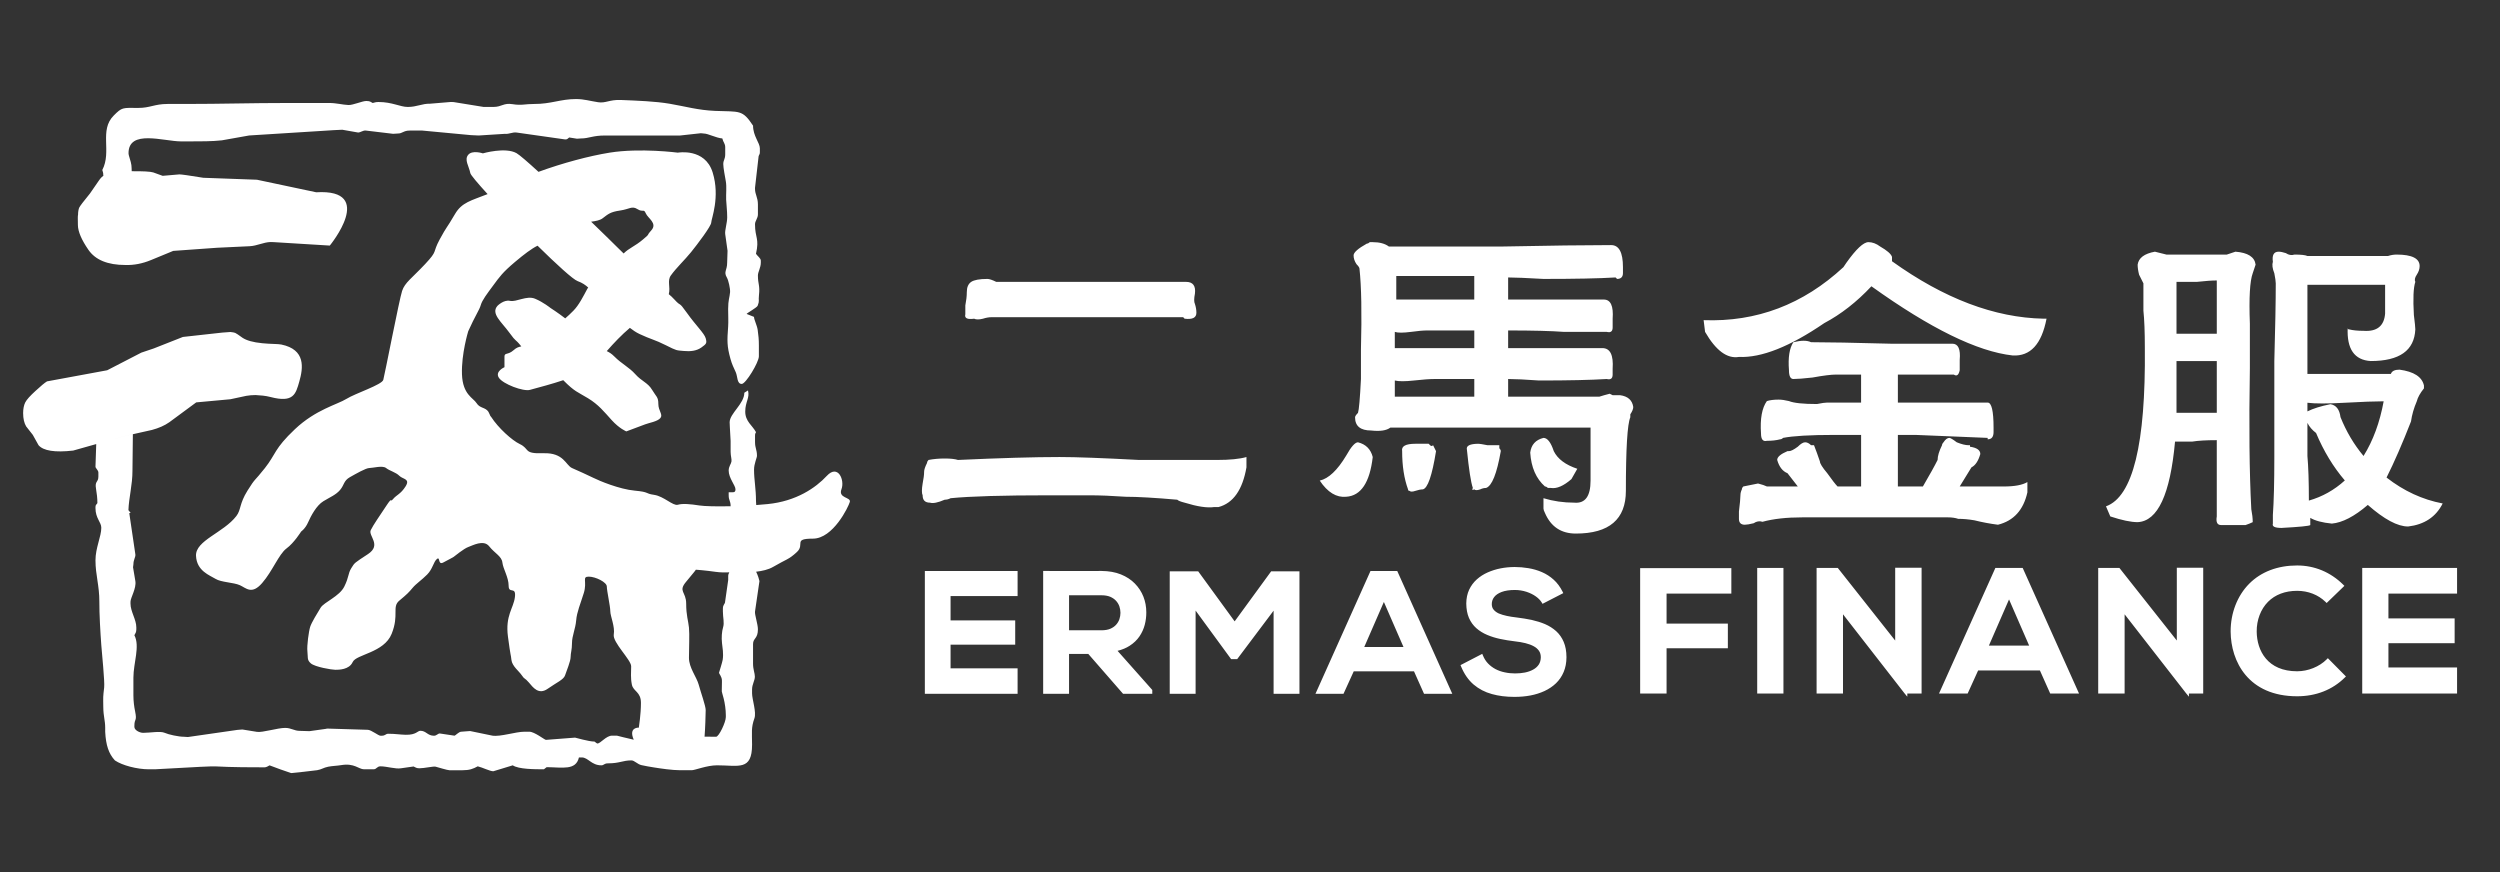<?xml version="1.0" encoding="utf-8"?>
<!-- Generator: Adobe Illustrator 16.0.0, SVG Export Plug-In . SVG Version: 6.00 Build 0)  -->
<!DOCTYPE svg PUBLIC "-//W3C//DTD SVG 1.1//EN" "http://www.w3.org/Graphics/SVG/1.1/DTD/svg11.dtd">
<svg version="1.1" id="图层_1" xmlns="http://www.w3.org/2000/svg" xmlns:xlink="http://www.w3.org/1999/xlink" x="0px" y="0px"
	 width="215px" height="75px" viewBox="0 0 215 75" enable-background="new 0 0 215 75" xml:space="preserve">
<rect x="0" y="0" width="215" height="75" fill="#333333" stroke="none"/>
<g>
	<g>
		<path fill="#FFFFFF" d="M72.365,42.075c0.301-0.789-0.298-2.185-1.257-1.153c-0.957,1.032-2.634,2.186-5.09,2.428
			c-0.326,0.032-0.654,0.061-0.981,0.084c-0.006-0.113-0.021-0.211-0.021-0.332c0-1.09-0.168-1.822-0.168-2.713
			c0-0.509,0.252-1.023,0.252-1.188c0-0.542-0.167-0.645-0.167-1.186v-0.511c0-0.218,0.019-0.205,0.083-0.339
			c-0.295-0.567-0.932-0.919-0.925-1.781c0.007-0.854,0.401-1.147,0.237-1.808l-0.316,0.199c0,0.952-1.262,1.783-1.262,2.542
			l0.018,0.422l0.066,1.188v0.931c0,0.352,0.106,0.639,0.073,0.832c-0.035,0.217-0.24,0.424-0.24,0.779
			c0,0.649,0.585,1.279,0.585,1.61c0,0.194-0.058,0.255-0.251,0.255h-0.334v0.254c0,0.463,0.167,0.471,0.167,0.934v0.014
			c-1.233,0.027-2.25,0.001-2.683-0.066c-0.779-0.121-1.438-0.184-1.856-0.062c-0.42,0.12-1.198-0.729-2.039-0.851
			c-0.837-0.121-0.357-0.242-1.674-0.363c-1.319-0.121-3.055-0.85-3.534-1.092c-0.48-0.244-1.317-0.607-1.856-0.851
			c-0.54-0.241-0.694-1.332-2.456-1.274c-1.762,0.059-1.138-0.363-2.035-0.789c-0.667-0.313-1.859-1.396-2.456-2.329
			c-0.051-0.041-0.1-0.117-0.141-0.24V35.62c-0.04-0.072-0.073-0.143-0.103-0.212c-0.266-0.396-0.734-0.282-1.014-0.736
			c-0.281-0.453-1.198-0.728-1.258-2.488c-0.059-1.76,0.54-3.701,0.54-3.701c0.598-1.336,0.957-1.821,1.077-2.245
			c0.12-0.425,0.538-0.971,1.078-1.7c0.539-0.728,0.779-1.092,1.856-2.002c0.787-0.664,1.441-1.159,1.949-1.406
			c1.621,1.594,3.051,2.904,3.442,3.043c0.399,0.143,0.686,0.342,0.914,0.553c-0.024,0.04-0.054,0.072-0.077,0.115
			c-0.359,0.667-0.718,1.396-1.198,1.881c-0.238,0.242-0.477,0.469-0.7,0.658c-0.608-0.473-1.275-0.9-1.275-0.9
			s-0.599-0.486-1.317-0.789c-0.718-0.303-1.616,0.303-2.156,0.183c-0.539-0.122-1.077,0.424-1.077,0.424
			c-0.599,0.668,0.357,1.396,1.016,2.306c0.66,0.911,0.42,0.424,1.031,1.185c-0.244,0.062-0.383,0.078-0.671,0.333
			c-0.479,0.425-0.777,0.183-0.777,0.546c0,0.365,0,0.911,0,0.911s-0.84,0.363-0.48,0.91c0.359,0.546,2.103,1.197,2.669,1.04
			l0.026-0.007c0.875-0.238,1.886-0.505,2.84-0.825c0.001,0.001,0.002,0.002,0.003,0.003c0.988,1,1.229,1.002,2.126,1.549
			c0.9,0.545,1.378,1.152,2.037,1.881c0.658,0.728,1.257,0.971,1.257,0.971s1.318-0.486,1.617-0.606
			c0.301-0.122,1.079-0.243,1.317-0.547c0.241-0.304-0.179-0.606-0.179-1.213s-0.179-0.606-0.54-1.214
			c-0.359-0.607-0.897-0.729-1.437-1.336c-0.539-0.605-1.198-0.909-1.796-1.517c-0.259-0.262-0.443-0.36-0.662-0.473
			c0.617-0.704,1.277-1.398,1.987-1.998c0.252,0.196,0.521,0.382,0.831,0.529c0.944,0.449,1.317,0.485,2.275,0.971
			c0.958,0.485,0.898,0.425,1.497,0.485s1.137,0,1.557-0.304c0.42-0.303,0.479-0.363,0.36-0.789
			c-0.122-0.425-0.84-1.092-1.618-2.185c-0.777-1.092-0.42-0.425-1.079-1.153c-0.172-0.19-0.327-0.329-0.476-0.448
			c0.158-0.635-0.153-1.155,0.178-1.615c0.478-0.668,1.198-1.335,1.736-2.002c0.54-0.667,1.736-2.245,1.736-2.55
			c0-0.303,0.779-2.184,0.121-4.308c-0.659-2.123-2.993-1.699-2.993-1.699s-3.235-0.424-5.871,0
			c-1.761,0.284-4.051,0.897-6.113,1.65c-0.909-0.832-1.627-1.456-1.888-1.605c-0.958-0.546-2.896,0.016-2.896,0.016
			s-0.9-0.304-1.258,0.121c-0.36,0.425,0.06,0.97,0.179,1.578c0.032,0.16,0.624,0.861,1.486,1.804
			c-1.417,0.562-2.214,0.705-2.803,1.715c-0.779,1.334-0.659,0.971-1.318,2.184c-0.657,1.214-0.119,0.911-1.256,2.124
			c-1.138,1.214-1.737,1.579-1.977,2.307c-0.24,0.728-1.497,7.221-1.617,7.646c-0.119,0.425-2.396,1.153-3.173,1.638
			c-0.779,0.485-2.636,0.911-4.431,2.609c-1.797,1.699-1.618,2.124-2.576,3.338s-0.779,0.788-1.498,1.941
			c-0.719,1.152-0.54,1.638-0.958,2.185c-1.107,1.44-3.527,2.104-3.47,3.419s1.195,1.68,1.675,1.982
			c0.478,0.303,1.556,0.303,2.095,0.546c0.54,0.241,1.019,0.85,1.916-0.183c0.898-1.031,1.438-2.487,2.096-2.975
			c0.659-0.484,1.258-1.455,1.258-1.455s0.359-0.242,0.599-0.79c0.24-0.546,0.718-1.456,1.317-1.819s1.079-0.547,1.438-0.972
			s0.298-0.788,0.837-1.093c0.54-0.303,1.378-0.788,1.678-0.788c0.3,0,1.138-0.242,1.437,0c0.301,0.242,0.84,0.364,1.138,0.667
			c0.301,0.305,0.958,0.244,0.54,0.91c-0.419,0.668-0.778,0.729-1.079,1.093c-0.298,0.363,0-0.303-0.599,0.606
			c-0.599,0.91-1.076,1.578-1.317,2.062c-0.238,0.486,0.959,1.274-0.238,2.062c-1.197,0.789-1.138,0.729-1.438,1.214
			c-0.299,0.485-0.18,0.729-0.599,1.577c-0.419,0.85-1.736,1.336-2.037,1.82c-0.298,0.485-0.778,1.274-0.897,1.639
			c-0.119,0.363-0.299,1.64-0.24,2.125c0.06,0.484-0.06,0.729,0.3,1.029c0.359,0.306,1.796,0.547,2.095,0.547
			c0.301,0,1.198,0,1.499-0.666c0.298-0.668,2.693-0.789,3.352-2.429c0.659-1.639,0-2.306,0.659-2.853
			c0.659-0.545,0.839-0.729,1.138-1.092c0.3-0.364,0.778-0.668,1.257-1.153c0.48-0.483,0.54-1.091,0.838-1.335
			c0.301-0.242,0.061,0.547,0.539,0.305c0.479-0.242,0.9-0.486,0.9-0.486s0.897-0.729,1.257-0.849
			c0.358-0.122,1.317-0.668,1.797-0.062c0.477,0.605,1.076,0.85,1.137,1.396c0.06,0.546,0.538,1.272,0.538,2.002s0.66,0,0.539,0.972
			c-0.119,0.971-0.837,1.576-0.599,3.397c0.24,1.819,0.24,1.456,0.299,2.003c0.061,0.546,0.66,0.971,0.898,1.334
			c0.24,0.364,0.24,0.184,0.599,0.607s0.839,1.092,1.618,0.546c0.778-0.546,1.377-0.789,1.496-1.153
			c0.12-0.363,0.48-1.214,0.48-1.576c0-0.365,0.119-0.607,0.119-1.215s0.299-1.213,0.359-1.941c0.061-0.728,0.359-1.396,0.66-2.366
			c0.298-0.972-0.18-1.396,0.417-1.396c0.599,0,1.558,0.484,1.558,0.85c0,0.363,0.299,1.697,0.299,2.123s0.419,1.336,0.299,2.004
			c-0.119,0.666,1.496,2.185,1.496,2.729c0,0.546-0.06,0.972,0.06,1.577c0.121,0.605,0.781,0.605,0.781,1.578
			s-0.182,2.124-0.182,2.124s-0.917-0.054-0.436,1.04c-0.466-0.094-1.431-0.35-1.452-0.35h-0.418c-0.499,0-0.995,0.679-1.255,0.679
			c-0.043,0-0.183-0.122-0.25-0.169c-0.515,0-1.636-0.344-1.674-0.34l-2.507,0.194c-0.127-0.015-0.984-0.702-1.425-0.702h-0.417
			c-0.753,0-2.076,0.451-2.762,0.338l-1.913-0.396l-0.763,0.058c-0.21,0-0.514,0.352-0.587,0.34L37.83,63.08
			c-0.18-0.006-0.274,0.193-0.507,0.193c-0.561,0-0.669-0.426-1.171-0.426c-0.247,0-0.352,0.362-1.257,0.344
			c-0.482-0.01-0.892-0.088-1.504-0.088c-0.247,0-0.222,0.17-0.585,0.17h-0.084c-0.176,0-0.785-0.496-1.086-0.51l-3.513-0.106
			L28.04,62.68l-1.42,0.2l-0.841-0.026c-0.487,0-0.729-0.254-1.255-0.254c-0.656,0-1.968,0.418-2.426,0.34l-1.25-0.203l-0.424,0.033
			l-4.263,0.614l-0.337-0.022c-0.461,0-1.336-0.189-1.671-0.342c-0.363-0.164-1.262,0.004-1.844,0.004
			c-0.286,0-0.752-0.222-0.752-0.51V62.43c0-0.687,0.245-0.365,0.063-1.25c-0.081-0.392-0.147-0.863-0.147-1.379v-1.525
			c0-1.27,0.581-2.693,0.084-3.646c0.086-0.166,0.167-0.25,0.167-0.509v-0.17c0-0.67-0.501-1.364-0.501-2.033v-0.171
			c0-0.339,0.523-1.159,0.417-1.779l-0.199-1.182l0.033-0.259c0-0.406,0.199-0.607,0.167-0.85l-0.523-3.547l0.118-0.023
			l-0.191-0.233c0.035-1.06,0.353-2.194,0.347-3.399c-0.001-0.168,0.016-1.562,0.035-3.131l-0.711,0.159l-2.44,0.687
			c-0.038,1.009-0.065,1.803-0.065,1.943c0,0.143,0.25,0.297,0.25,0.508v0.34c0,0.525-0.323,0.357-0.204,1.049
			c0.071,0.395,0.119,0.84,0.119,1.24c-0.1,0.153-0.165,0.149-0.165,0.34v0.084c0,0.891,0.501,1.205,0.501,1.695
			c0,0.754-0.501,1.723-0.501,2.799c0,1.254,0.34,2.188,0.333,3.562c-0.006,1.041,0.086,2.635,0.168,3.729
			c0.049,0.666,0.304,3.146,0.247,3.639c-0.101,0.865-0.088,0.757-0.076,1.697c0.008,0.812,0.164,1.127,0.164,1.783v0.34
			c0.06,1.145,0.297,1.875,0.836,2.459c0.628,0.426,1.897,0.763,2.928,0.763h0.502c7.943-0.438,2.884-0.169,9.453-0.169
			c0.141,0,0.312-0.114,0.417-0.17c0.122,0.063,1.786,0.654,1.856,0.664c0.046,0.007,1.997-0.209,2.236-0.248
			c0.393-0.064,0.537-0.221,0.958-0.301c0.389-0.074,0.729-0.071,1.121-0.137c1.125-0.188,1.501,0.359,1.944,0.359h0.836
			c0.26,0,0.277-0.254,0.585-0.254c0.542,0,1.301,0.248,1.758,0.169l1.091-0.155c0.161,0.074,0.244,0.155,0.499,0.155
			c0.415,0,1.21-0.185,1.388-0.14c0.219,0.057,1.032,0.309,1.206,0.309h1.086c0.639,0,0.926-0.116,1.339-0.338
			c0.42,0.099,1.041,0.424,1.338,0.424c0.057,0,1.431-0.451,1.674-0.51c0.502,0.342,1.901,0.34,2.677,0.34l0.24-0.182
			c1.366,0.013,2.51,0.301,2.773-0.836h0.249c0.54,0,0.825,0.678,1.674,0.678c0.248,0,0.223-0.17,0.586-0.17
			c0.992,0,1.252-0.254,2.007-0.254c0.251,0,0.527,0.336,0.854,0.406c0.401,0.088,0.672,0.133,1.061,0.196
			c0.602,0.099,1.611,0.244,2.269,0.244h1.004c0.271,0,1.301-0.423,2.175-0.423c1.854,0,3.016,0.496,3.011-1.781
			c-0.001-1.045-0.092-1.438,0.202-2.26c0.189-0.524-0.202-1.635-0.202-2.147v-0.34c0-0.44,0.241-0.755,0.241-1.101
			c0-0.293-0.157-0.617-0.157-1.104v-1.694c0-0.522,0.419-0.443,0.419-1.271c0-0.428-0.288-1.276-0.25-1.525l0.382-2.621
			c-0.014-0.102-0.133-0.496-0.286-0.805c0.519-0.059,1.058-0.178,1.47-0.42c1.139-0.668,1.317-0.605,2.036-1.273
			c0.718-0.668-0.359-1.152,1.378-1.152c1.736,0,3.054-2.73,3.173-3.156C73.205,42.743,72.067,42.864,72.365,42.075z M51.825,18.773
			c0.479-0.364,0.66-0.546,1.497-0.667c0.839-0.122,1.018-0.424,1.498-0.122c0.479,0.303,0.539-0.06,0.718,0.364
			c0.18,0.425,1.019,0.85,0.479,1.457c-0.539,0.606,0,0.182-0.718,0.788c-0.712,0.603-1.19,0.729-1.667,1.205
			c-0.242-0.232-0.457-0.443-0.61-0.598c-0.194-0.196-1.065-1.052-2.184-2.133C51.25,19.01,51.595,18.948,51.825,18.773z
			 M62.625,49.543v0.34l-0.266,1.862c0.003,0.203-0.19,0.235-0.19,0.596v0.255c0,0.531,0.144,0.955,0.013,1.368
			c-0.104,0.332-0.143,0.884-0.09,1.338c0.045,0.392,0.14,0.906,0.061,1.431c-0.035,0.236-0.317,1.091-0.317,1.119
			c0,0.101,0.25,0.336,0.25,0.678V58.7c0,1.096-0.081,0.466,0.15,1.373c0.102,0.399,0.185,0.958,0.185,1.424v0.17
			c0,0.446-0.596,1.694-0.837,1.694l-0.992-0.01c0.052-0.572,0.097-1.968,0.097-2.283c0-0.363-0.42-1.518-0.6-2.185
			c-0.181-0.667-0.839-1.456-0.839-2.307s0.06-2.001,0-2.608c-0.06-0.605-0.239-1.031-0.239-2.062c0-1.032-0.718-1.032,0-1.882
			c0.718-0.85,0.837-1.031,0.837-1.031s0.84,0.061,1.678,0.183c0.422,0.062,0.86,0.06,1.191,0.046
			C62.664,49.322,62.625,49.432,62.625,49.543z M7.606,21.488c0.599,0.865,1.651,1.302,3.185,1.302
			c0.728,0.023,1.469-0.123,2.198-0.426l1.909-0.787l3.77-0.27l2.801-0.132c0.633-0.029,1.182-0.342,1.793-0.36
			c0.156-0.004,0.378,0.016,0.689,0.034c1.47,0.091,2.941,0.181,4.412,0.271c0,0,4.025-4.891-1.169-4.584
			c-1.698-0.36-3.397-0.72-5.094-1.079l-4.616-0.168c-1.222-0.202-1.897-0.292-2.054-0.292l-1.442,0.124l-0.806-0.292
			c-0.247-0.079-0.901-0.113-1.94-0.103c0.026,0,0.059-0.001,0.085-0.001c-0.003-0.169-0.008-0.342-0.027-0.525
			c-0.037-0.331-0.247-0.804-0.247-1.023c0-2.077,3.027-1.017,4.518-1.017h0.753c0.859,0,1.94,0.003,2.755-0.091l2.348-0.418
			l6.46-0.406c0.134-0.021,1.541-0.089,1.551-0.087c0.156,0.023,1.344,0.239,1.359,0.239c0.204,0,0.433-0.201,0.668-0.169l2.34,0.28
			l0.422-0.026c0.384,0,0.474-0.253,1.004-0.253h1.088l4.186,0.393l0.665,0.031l2.256-0.143c0.348,0.042,0.65-0.164,1.007-0.111
			l4.101,0.583l0.083,0.01c0.188,0,0.183-0.066,0.334-0.169l0.667,0.106l0.337-0.022c0.699,0,1.023-0.258,2.091-0.253
			c0.77,0.004,1.304,0,2.092,0h4.35l1.788-0.197l0.253,0.026c0.361,0,1.049,0.38,1.591,0.424c0.079,0.342,0.249,0.424,0.249,0.764
			v0.594c0,0.443-0.167,0.49-0.167,0.848c0,0.32,0.153,1.092,0.218,1.475c0.086,0.503,0.009,1.059,0.029,1.58
			c0.018,0.47,0.09,0.912,0.09,1.525c0,0.475-0.215,1.123-0.171,1.439l0.201,1.436l-0.033,1.022c0,0.682-0.326,0.767-0.019,1.29
			c0.126,0.212,0.292,0.941,0.27,1.247c-0.036,0.44-0.167,0.667-0.167,1.448c0,0.467,0.033,1.076,0,1.526
			c-0.088,1.197-0.108,1.664,0.201,2.764c0.13,0.469,0.275,0.752,0.455,1.147c0.168,0.37,0.09,1.006,0.515,1.006
			c0.346,0,1.473-1.862,1.473-2.375v-0.932c0-0.515-0.034-0.854-0.102-1.339c-0.057-0.399-0.317-0.877-0.317-1.12l-0.635-0.254
			c0-0.058,0.883-0.544,0.947-0.702c0.179-0.451,0.057-0.411,0.114-0.903c0.098-0.878-0.09-0.934-0.09-1.702
			c0-0.305,0.25-0.671,0.25-1.102V22.42c0-0.216-0.285-0.391-0.417-0.593c0.306-1.337-0.083-1.348-0.083-2.543
			c0-0.288,0.25-0.508,0.25-0.849v-0.847c0-0.625-0.25-0.843-0.25-1.356v-0.084l0.309-2.707c0.043-0.16,0.108-0.156,0.108-0.346
			v-0.339c0-0.474-0.585-1.053-0.585-1.95c-0.921-1.396-1.138-1.185-3.263-1.27c-1.469-0.06-2.563-0.385-3.911-0.615
			c-1.237-0.211-2.761-0.264-4.201-0.323c-0.979-0.039-1.294,0.292-1.943,0.194c-0.721-0.109-1.211-0.274-1.908-0.274
			c-1.327,0-2.161,0.431-3.598,0.423c-0.776-0.004-1.074,0.146-1.857,0.018c-0.793-0.129-0.908,0.238-1.656,0.238H41.59
			l-2.595-0.421l-0.249-0.004l-1.753,0.146c-0.702-0.016-1.136,0.28-1.927,0.28c-0.65,0-1.336-0.425-2.509-0.425
			c-0.256,0-0.306,0.039-0.504,0.085c-0.162-0.089-0.247-0.17-0.501-0.17h-0.084c-0.301,0-1.122,0.359-1.501,0.344
			c-0.523-0.022-1.04-0.179-1.676-0.175c-1.181,0.009-2.286,0-3.514,0c-3.204,0-5.694,0.084-8.868,0.084h-1.507
			c-1.105,0-1.512,0.346-2.51,0.34c-1.371-0.008-1.386-0.07-2.112,0.656c-1.271,1.271-0.15,3.09-0.982,4.683
			c0.043,0.191,0.083,0.195,0.083,0.423L8.88,15.1c0.02-0.017,0.044-0.024,0.065-0.04c-0.159,0.122-0.307,0.271-0.439,0.467
			l-0.767,1.111c-0.558,0.684-0.87,1.089-0.935,1.235c-0.052,0.146-0.092,0.348-0.092,0.607c-0.026,0.044-0.026,0.347-0.012,0.887
			C6.709,19.915,7.009,20.623,7.606,21.488z M14.561,36.312l2.314-1.707l2.937-0.27l1.365-0.292c0.26-0.046,0.521-0.068,0.806-0.068
			c0.402,0.022,0.839,0.053,1.286,0.169c1.981,0.518,2.165-0.263,2.469-1.322c0.344-1.199,0.556-2.759-1.545-3.193
			c-0.303-0.062-0.859-0.033-1.64-0.112c-0.791-0.078-1.349-0.236-1.702-0.472c-0.337-0.247-0.545-0.381-0.623-0.416
			c-0.079-0.033-0.209-0.056-0.417-0.078c-0.207,0-0.923,0.067-2.17,0.214c-1.248,0.134-1.885,0.212-1.911,0.212l-2.508,0.989
			l-1.066,0.359l-2.938,1.517l-5.174,0.955c-0.208,0.123-0.532,0.402-0.988,0.819c-0.454,0.415-0.755,0.741-0.883,0.988
			c-0.118,0.235-0.183,0.551-0.183,0.921c0,0.481,0.092,0.865,0.26,1.145l0.572,0.73l0.493,0.887
			c0.417,0.482,1.405,0.641,2.979,0.461l4.419-1.246l2.353-0.527C13.65,36.817,14.145,36.605,14.561,36.312z M133.828,54.278
			c-0.276-0.246-0.596-0.448-0.952-0.603c-0.348-0.147-0.725-0.265-1.158-0.364c-0.404-0.085-0.831-0.15-1.265-0.206
			c-0.335-0.036-0.616-0.084-0.862-0.136c-0.267-0.056-0.504-0.129-0.702-0.213c-0.188-0.089-0.337-0.199-0.444-0.335
			c-0.098-0.117-0.148-0.272-0.151-0.463c0-0.229,0.067-0.431,0.202-0.607c0.139-0.184,0.354-0.33,0.641-0.44
			c0.301-0.114,0.685-0.173,1.141-0.173c0.344,0,0.681,0.055,1.002,0.158c0.307,0.103,0.579,0.235,0.807,0.4
			c0.225,0.162,0.394,0.338,0.5,0.515l0.07,0.118l1.786-0.92l-0.062-0.128c-0.205-0.408-0.463-0.758-0.765-1.028
			c-0.299-0.272-0.64-0.491-1.015-0.653c-0.36-0.156-0.751-0.27-1.165-0.338c-0.386-0.066-0.775-0.098-1.158-0.098h-0.062
			c-0.408,0.004-0.788,0.043-1.162,0.116c-0.381,0.073-0.755,0.191-1.112,0.348c-0.354,0.157-0.672,0.361-0.939,0.603
			c-0.273,0.245-0.495,0.543-0.656,0.885c-0.16,0.342-0.242,0.739-0.247,1.188c0.005,0.475,0.082,0.89,0.231,1.239
			c0.155,0.353,0.369,0.646,0.634,0.882c0.268,0.235,0.58,0.431,0.932,0.577c0.345,0.147,0.724,0.265,1.127,0.35
			c0.396,0.084,0.813,0.15,1.239,0.202c0.337,0.037,0.649,0.088,0.925,0.158c0.281,0.069,0.522,0.161,0.721,0.271
			c0.191,0.104,0.338,0.232,0.448,0.394c0.102,0.151,0.151,0.327,0.154,0.541c-0.003,0.25-0.062,0.463-0.173,0.632
			c-0.119,0.181-0.279,0.323-0.476,0.431c-0.215,0.121-0.45,0.202-0.715,0.257c-0.526,0.103-1.177,0.11-1.738-0.015
			c-0.288-0.059-0.547-0.15-0.794-0.279c-0.242-0.129-0.458-0.291-0.641-0.481c-0.181-0.188-0.327-0.416-0.438-0.684l-0.06-0.147
			l-1.754,0.908l-0.117,0.062l0.05,0.121c0.265,0.64,0.624,1.158,1.072,1.544c0.45,0.383,0.98,0.662,1.576,0.823
			c0.576,0.162,1.22,0.243,1.912,0.243h0.048c0.473,0,0.929-0.041,1.354-0.121c0.43-0.081,0.838-0.21,1.213-0.383
			c0.379-0.177,0.709-0.4,0.985-0.665c0.279-0.269,0.503-0.592,0.661-0.971c0.158-0.368,0.239-0.798,0.241-1.272
			c-0.002-0.511-0.079-0.94-0.237-1.312C134.328,54.845,134.107,54.532,133.828,54.278z M120.161,49.104h-2.298l-4.643,10.362
			l-0.091,0.202h2.412l0.881-1.934h5.181l0.864,1.934h2.43l-4.697-10.48L120.161,49.104z M117.325,55.643l1.688-3.875l1.687,3.875
			H117.325z M106.18,53.437l-3.092-4.245l-0.043-0.059h-2.449v10.535h2.226V52.51l3.053,4.173h0.524l3.13-4.165v7.15h2.224V49.133
			h-2.433L106.18,53.437z M79.537,59.668h7.976v-2.191h-5.764v-2.033h5.559v-2.088h-5.559v-2.092h5.764v-2.16h-7.976V59.668z
			 M97.152,55.535c0.347-0.224,0.629-0.492,0.839-0.801c0.211-0.309,0.365-0.647,0.456-0.996c0.093-0.354,0.139-0.721,0.135-1.085
			c0-0.467-0.083-0.915-0.246-1.334c-0.168-0.427-0.416-0.806-0.737-1.133c-0.318-0.328-0.723-0.593-1.203-0.787
			c-0.474-0.191-1.03-0.291-1.654-0.296c-0.516,0.003-1.031,0.003-1.547,0.003h-0.928c-0.804-0.001-1.605-0.003-2.41-0.003h-0.145
			v10.564h2.226v-3.431h1.654l2.991,3.431h2.513v-0.331l-2.986-3.364C96.514,55.87,96.857,55.727,97.152,55.535z M95.482,54.076
			c-0.204,0.085-0.447,0.125-0.739,0.129h-2.804v-3.011h2.803c0.281,0,0.529,0.044,0.735,0.128c0.197,0.085,0.366,0.199,0.498,0.342
			c0.126,0.137,0.223,0.295,0.29,0.475c0.062,0.188,0.095,0.375,0.095,0.559c0,0.185-0.031,0.375-0.093,0.559
			c-0.06,0.173-0.157,0.335-0.289,0.479C95.853,53.874,95.685,53.988,95.482,54.076z M211.308,51.051v-2.209h-8.157v10.8h8.157
			v-2.238h-5.903v-2.088h5.694v-2.133h-5.694v-2.132H211.308z M187.207,55.087l-4.896-6.191l-0.042-0.054h-1.823v10.8h2.271V52.83
			l5.271,6.771l0.259,0.316v-0.276h1.229V48.827h-2.27V55.087z M173.95,48.842h-2.348l-4.847,10.8h2.463l0.902-1.984h5.311
			l0.886,1.984h2.479l-4.807-10.715L173.95,48.842z M171.044,55.524l1.733-3.974l1.731,3.974H171.044z M200.092,56.708
			c-0.632,0.633-1.604,1.022-2.54,1.022c-2.54,0-3.461-1.765-3.476-3.415c-0.01-0.993,0.347-1.927,0.974-2.559
			c0.612-0.618,1.478-0.945,2.502-0.945c0.944,0,1.811,0.338,2.439,0.948l0.101,0.1l1.525-1.475l-0.104-0.106
			c-1.094-1.078-2.463-1.647-3.961-1.647c-1.673,0-3.1,0.542-4.121,1.57c-1.022,1.029-1.603,2.529-1.596,4.114
			c0.015,2.569,1.521,5.565,5.717,5.565c1.615,0,3.033-0.552,4.095-1.603l0.104-0.1l-1.556-1.573L200.092,56.708z M141.054,59.642
			h2.271v-3.889h5.271v-2.122h-5.271v-2.58h5.571v-2.194h-7.843V59.642z M151.119,59.642h2.257v-10.8h-2.257V59.642z
			 M162.986,55.087l-4.894-6.191l-0.042-0.054h-1.823v10.8h2.271V52.83l5.27,6.771l0.26,0.316v-0.276h1.229V48.827h-2.271V55.087z
			 M81.245,42.975c0.168,0,0.335-0.04,0.506-0.129c1.687-0.167,4.513-0.25,8.48-0.25c0.675,0,1.349,0,2.026,0h1.394
			c0.926,0,1.979,0.043,3.163,0.125c1.014,0,2.489,0.085,4.43,0.254c0.083,0.085,0.296,0.169,0.632,0.254
			c1.096,0.338,1.942,0.465,2.532,0.379h0.381c1.266-0.335,2.068-1.477,2.406-3.415v-0.889c-0.593,0.17-1.437,0.252-2.532,0.252
			c-1.437,0-3.672,0-6.708,0c-3.123-0.165-5.402-0.252-6.835-0.252c-2.196,0-5.108,0.087-8.734,0.252
			c-0.254-0.082-0.633-0.125-1.14-0.125c-0.506,0-0.972,0.043-1.393,0.125c-0.084,0.087-0.126,0.171-0.126,0.254
			c-0.171,0.34-0.253,0.594-0.253,0.761c0,0.252-0.043,0.59-0.127,1.012c-0.084,0.505-0.084,0.845,0,1.014
			c0,0.423,0.209,0.633,0.633,0.633C80.232,43.313,80.654,43.229,81.245,42.975z M83.777,27.408c0.167,0.083,0.422,0.083,0.76,0
			c0.253-0.083,0.506-0.13,0.759-0.13c3.374,0,6.075,0,8.101,0c2.108,0,4.894,0,8.354,0l0.125,0.13
			c0.676,0.083,1.014-0.083,1.014-0.509c0-0.252-0.044-0.506-0.126-0.757c-0.085-0.171-0.085-0.465,0-0.888
			c0.082-0.674-0.171-1.013-0.76-1.013H86.309c-0.171,0-0.381,0-0.633,0c-0.338-0.167-0.591-0.253-0.76-0.253
			c-0.676,0-1.139,0.086-1.391,0.253c-0.253,0.171-0.38,0.463-0.38,0.886c0,0.338-0.044,0.719-0.127,1.14c0,0.34,0,0.59,0,0.761
			C82.932,27.366,83.186,27.491,83.777,27.408z M139.32,33.986c-0.171,0-0.379,0-0.633,0l-0.253-0.125
			c-0.339,0.083-0.633,0.173-0.887,0.252c-1.771,0-3.419,0-4.937,0H129.7v-1.518c0.588,0,1.474,0.044,2.657,0.128
			c2.531,0,4.474-0.044,5.823-0.128c0.334,0.084,0.507-0.042,0.507-0.381c0-0.167,0-0.334,0-0.505
			c0.081-1.18-0.213-1.772-0.886-1.772H129.7v-1.518c2.107,0,3.71,0.042,4.808,0.123c1.35,0,2.575,0,3.673,0
			c0.334,0.088,0.507-0.041,0.507-0.379c0-0.25,0-0.503,0-0.755c0.081-1.099-0.173-1.647-0.761-1.647H129.7v-1.9
			c0.588,0,1.603,0.046,3.038,0.127c2.7,0,4.766-0.041,6.203-0.127l0.125,0.127c0.335,0,0.508-0.169,0.508-0.507
			c0-0.167,0-0.334,0-0.506c0-1.264-0.339-1.897-1.014-1.897c-2.111,0-5.276,0.041-9.493,0.125c-4.304,0-7.514,0-9.621,0
			c-0.338-0.253-0.803-0.378-1.392-0.378h-0.252c-0.087,0.084-0.172,0.125-0.254,0.125c-0.761,0.425-1.14,0.761-1.14,1.015
			c0,0.252,0.082,0.505,0.254,0.759c0.168,0.169,0.252,0.298,0.252,0.376c0.168,1.522,0.209,3.844,0.127,6.965
			c0,0.846,0,1.688,0,2.531c-0.084,1.689-0.17,2.656-0.254,2.912c-0.17,0.171-0.252,0.296-0.252,0.38
			c0,0.759,0.462,1.136,1.392,1.136c0.76,0.088,1.309,0,1.646-0.25h17.214v4.559c0,1.347-0.465,1.981-1.392,1.896
			c-0.93,0-1.815-0.127-2.657-0.383v0.889c0,0.086,0.042,0.211,0.126,0.378c0.508,1.183,1.392,1.774,2.658,1.774
			c2.867,0,4.303-1.227,4.303-3.673c0-3.625,0.127-5.738,0.381-6.327v-0.254c0.167-0.253,0.254-0.465,0.254-0.632
			C140.373,34.413,139.995,34.075,139.32,33.986z M126.788,34.113h-1.772c-1.688,0-3.376,0-5.062,0c0-0.419,0-0.886,0-1.39
			c0.336,0.084,0.885,0.084,1.646,0c0.759-0.084,1.35-0.128,1.771-0.128h3.418V34.113z M126.788,29.937h-6.835v-1.395
			c0.253,0.088,0.716,0.088,1.393,0c0.59-0.081,1.054-0.123,1.391-0.123h2.532h1.52V29.937z M126.788,25.761h-6.708v-2.027
			c0.758,0,1.56,0,2.404,0h2.531h1.772V25.761z M133.116,41.964c0.083,0,0.168,0,0.256,0c0.504,0.083,1.094-0.171,1.771-0.761
			l0.505-0.888c-1.011-0.337-1.688-0.842-2.023-1.517c-0.252-0.761-0.55-1.14-0.886-1.14c-0.677,0.171-1.058,0.59-1.14,1.267
			c0.082,1.267,0.505,2.234,1.266,2.911C132.945,41.837,133.034,41.879,133.116,41.964z M127.928,38.289
			c-0.423-0.08-0.677-0.125-0.76-0.125c-0.759,0-1.097,0.172-1.014,0.506c0.17,1.691,0.337,2.787,0.509,3.294
			c-0.087,0.167-0.045,0.21,0.125,0.123c0.083,0.087,0.254,0.087,0.508,0c0.167-0.081,0.336-0.123,0.505-0.123
			c0.507-0.171,0.927-1.225,1.267-3.165c0-0.085-0.044-0.169-0.127-0.256c0-0.081,0-0.165,0-0.254
			C128.687,38.289,128.349,38.289,127.928,38.289z M121.724,42.214c0.255-0.083,0.464-0.127,0.634-0.127
			c0.422-0.081,0.801-1.18,1.141-3.288c-0.086-0.169-0.171-0.337-0.254-0.51c-0.086,0.089-0.171,0.089-0.255,0l-0.125-0.125h-1.141
			c-0.844,0-1.222,0.214-1.139,0.635c0,1.267,0.169,2.361,0.507,3.288c0,0.087,0.043,0.127,0.127,0.127
			C121.302,42.3,121.471,42.3,121.724,42.214z M118.055,39.304c-0.17-0.674-0.592-1.095-1.267-1.266c-0.252,0-0.591,0.38-1.013,1.14
			c-0.759,1.266-1.519,1.982-2.277,2.154c0.674,1.009,1.433,1.474,2.277,1.389C117.042,42.639,117.803,41.499,118.055,39.304z
			 M161.697,21.202c-0.334-0.253-0.675-0.378-1.011-0.378c-0.425,0-1.057,0.592-1.898,1.774l-0.254,0.376
			c-3.461,3.208-7.469,4.729-12.023,4.559l0.125,1.009c0.927,1.606,1.897,2.325,2.912,2.154c1.94,0.086,4.386-0.888,7.341-2.91
			c1.434-0.759,2.787-1.816,4.052-3.166c5.062,3.628,9.113,5.614,12.149,5.95c1.521,0.084,2.489-0.969,2.912-3.164h-0.254
			c-4.221-0.083-8.565-1.731-13.036-4.939c0-0.084,0-0.208,0-0.378C162.626,21.835,162.289,21.542,161.697,21.202z M161.445,44.493
			c1.519,0,3.544,0,6.075,0c0.336,0,0.632,0.042,0.886,0.127c0.423,0,0.886,0.04,1.394,0.127c0.677,0.169,1.349,0.294,2.025,0.38
			c1.35-0.338,2.193-1.265,2.531-2.786v-0.884c-0.423,0.253-1.098,0.38-2.023,0.38h-3.798l1.011-1.645
			c0.339-0.168,0.589-0.55,0.761-1.144c0-0.335-0.297-0.546-0.888-0.631v-0.129h-0.127c-0.251,0-0.592-0.08-1.011-0.251
			c-0.338-0.256-0.551-0.379-0.632-0.379c-0.173,0-0.339,0.123-0.508,0.379c-0.084,0.086-0.127,0.171-0.127,0.251
			c-0.251,0.51-0.38,0.933-0.38,1.267c-0.252,0.51-0.677,1.267-1.265,2.281h-2.152v-4.434h1.518
			c2.108,0.089,4.179,0.173,6.204,0.256v0.123c0.336,0,0.507-0.206,0.507-0.629c0-0.084,0-0.211,0-0.38
			c0-1.432-0.171-2.151-0.507-2.151h-7.722v-2.408c0.421,0,0.928,0,1.518,0c1.435,0,2.531,0,3.292,0
			c0.254,0.171,0.422,0.044,0.508-0.378c0-0.254,0-0.55,0-0.884c0.083-0.93-0.129-1.393-0.634-1.393c-1.013,0-2.785,0-5.318,0
			c-3.121-0.084-5.4-0.129-6.834-0.129c-0.169-0.081-0.38-0.125-0.632-0.125c-0.254,0-0.552,0.044-0.887,0.125
			c-0.338,0.507-0.465,1.309-0.38,2.406c0,0.503,0.127,0.759,0.38,0.759c0.335,0,0.887-0.042,1.646-0.127
			c0.927-0.169,1.603-0.254,2.023-0.254h2.154v2.408h-2.911c-0.171,0-0.465,0.041-0.886,0.125c-1.184,0-1.985-0.084-2.406-0.254
			c-0.337-0.081-0.633-0.126-0.888-0.126c-0.421,0-0.758,0.046-1.012,0.126c-0.422,0.592-0.592,1.52-0.505,2.785
			c0,0.504,0.167,0.717,0.505,0.633c0.423,0,0.802-0.041,1.14-0.129c0.083,0,0.17-0.04,0.254-0.123
			c0.842-0.167,2.32-0.256,4.43-0.256c0.337,0,0.675,0,1.014,0h1.266v4.434h-2.025c-0.169-0.169-0.465-0.548-0.886-1.14
			c-0.425-0.505-0.633-0.844-0.633-1.013c-0.171-0.507-0.34-0.971-0.507-1.396c-0.085,0-0.171,0-0.254,0
			c-0.169-0.165-0.338-0.251-0.507-0.251s-0.379,0.126-0.633,0.38c-0.338,0.252-0.592,0.381-0.759,0.381h-0.127
			c-0.592,0.25-0.886,0.505-0.886,0.757c0.169,0.594,0.463,0.973,0.886,1.142l0.886,1.14h-2.658
			c-0.169-0.084-0.422-0.169-0.761-0.255c-0.421,0.086-0.842,0.171-1.265,0.255c-0.084,0.083-0.125,0.169-0.125,0.25
			c-0.084,0.173-0.125,0.34-0.125,0.509c0,0.25-0.046,0.718-0.128,1.392c0,0.339,0,0.548,0,0.633c0,0.336,0.169,0.507,0.507,0.507
			c0.167,0,0.419-0.044,0.758-0.128c0.253-0.17,0.507-0.21,0.761-0.125c0.926-0.254,2.065-0.381,3.417-0.381c1.18,0,2.869,0,5.063,0
			H161.445z M193.489,27.831v3.836c-0.083,4.95-0.044,8.99,0.123,12.126c0.081,0.413,0.123,0.781,0.123,1.112
			c-0.165,0.082-0.371,0.165-0.617,0.25c-0.825,0-1.527,0-2.103,0c-0.331,0-0.456-0.25-0.372-0.743c0-1.981,0-4.165,0-6.559
			c-0.911,0-1.609,0.043-2.103,0.123c-0.581,0-1.073,0-1.487,0c-0.413,4.539-1.483,6.846-3.216,6.929
			c-0.577,0-1.362-0.166-2.352-0.493l-0.371-0.867c2.309-0.824,3.423-5.36,3.342-13.61c0-1.402-0.044-2.474-0.123-3.216
			c0-0.824,0-1.61,0-2.351c-0.085-0.164-0.208-0.412-0.371-0.743c-0.085-0.329-0.125-0.62-0.125-0.866
			c0.082-0.577,0.575-0.947,1.484-1.114c0.329,0.083,0.66,0.167,0.991,0.248h5.194c0.25-0.081,0.496-0.166,0.742-0.248
			c1.072,0.083,1.651,0.454,1.733,1.114c-0.082,0.246-0.167,0.495-0.248,0.743C193.489,24.162,193.406,25.604,193.489,27.831z
			 M187.179,24.243v4.456h3.465c0-1.566,0-3.094,0-4.579c-0.415,0-0.988,0.042-1.731,0.123
			C188.168,24.243,187.589,24.243,187.179,24.243z M187.179,31.049v2.228c0,0.493,0,1.235,0,2.226h3.465v-0.496
			c0-1.237,0-2.555,0-3.958C189.405,31.049,188.251,31.049,187.179,31.049z M198.438,24.491v0.125c0,2.64,0,5.156,0,7.545
			c2.309,0,4.617,0,6.93,0h0.246c0.081-0.246,0.331-0.371,0.743-0.371c1.236,0.167,1.938,0.619,2.103,1.362c0,0.083,0,0.167,0,0.247
			c-0.331,0.415-0.537,0.785-0.617,1.114c-0.249,0.579-0.416,1.158-0.497,1.731c-0.74,1.899-1.442,3.509-2.103,4.825
			c1.485,1.158,3.096,1.901,4.827,2.229c-0.579,1.156-1.57,1.813-2.971,1.981c-0.91,0-2.062-0.62-3.467-1.856
			c-1.154,0.99-2.184,1.525-3.092,1.606c-0.823-0.081-1.444-0.247-1.856-0.493v0.37v0.25c-0.081,0.079-0.908,0.161-2.474,0.246
			c-0.577,0-0.825-0.123-0.743-0.373c0-0.414,0-0.658,0-0.741c0.083-1.154,0.125-2.805,0.125-4.948c0-0.577,0-1.196,0-1.856
			c0-1.4,0-3.545,0-6.433c0.081-2.886,0.123-5.116,0.123-6.682c0-0.164-0.042-0.452-0.123-0.866
			c-0.165-0.412-0.207-0.743-0.125-0.991c-0.082-0.576,0.083-0.866,0.497-0.866c0.163,0,0.371,0.041,0.617,0.123
			c0.25,0.167,0.496,0.208,0.742,0.125c0.577,0,0.949,0.042,1.114,0.123h6.93c0.246-0.081,0.494-0.123,0.743-0.123
			c1.315,0,1.978,0.331,1.978,0.989c0,0.248-0.083,0.497-0.246,0.743c-0.166,0.246-0.208,0.454-0.125,0.618
			c-0.166,0.496-0.206,1.445-0.124,2.845c0.083,0.664,0.124,1.075,0.124,1.239c-0.083,1.816-1.36,2.722-3.835,2.722
			c-1.404-0.083-2.062-1.033-1.981-2.846c0,0.083,0.042,0.124,0.125,0.124c0.329,0.083,0.743,0.123,1.239,0.123
			c1.152,0.083,1.771-0.412,1.854-1.485c0-0.658,0-1.483,0-2.474c-1.073,0-2.226,0-3.465,0
			C200.419,24.491,199.346,24.491,198.438,24.491z M198.438,34.637v0.743c0.496-0.248,1.154-0.454,1.981-0.62
			c0.493,0.084,0.779,0.454,0.864,1.114c0.496,1.235,1.154,2.352,1.981,3.34c0.821-1.317,1.4-2.886,1.731-4.702
			c-0.743,0-1.856,0.044-3.342,0.125C200.169,34.72,199.096,34.72,198.438,34.637z M198.438,36.369c0,0.907,0,1.856,0,2.845
			c0.081,0.908,0.125,2.188,0.125,3.836c1.154-0.329,2.184-0.905,3.092-1.731c-0.989-1.154-1.816-2.515-2.474-4.082
			C198.85,36.986,198.603,36.699,198.438,36.369z"/>
	</g>
</g>
</svg>
